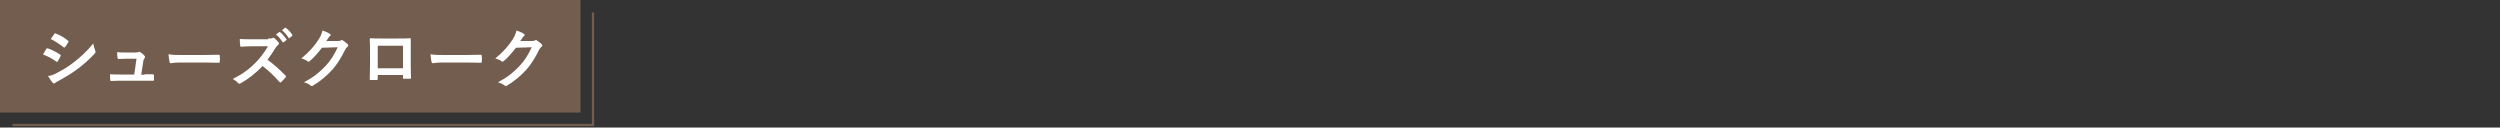 <?xml version="1.0" encoding="utf-8"?>
<!-- Generator: Adobe Illustrator 26.0.2, SVG Export Plug-In . SVG Version: 6.00 Build 0)  -->
<svg version="1.1" id="レイヤー_1" xmlns="http://www.w3.org/2000/svg" xmlns:xlink="http://www.w3.org/1999/xlink" x="0px"
	 y="0px" viewBox="0 0 1000 51" style="enable-background:new 0 0 1000 51;" xml:space="preserve">
<rect x="0" y="0" width="1000" height="51" fill="#333333" stroke="none"/>
<style type="text/css">
	.st0{fill:none;stroke:#735D4E;stroke-width:0.912;stroke-miterlimit:10;}
	.st1{fill:#735D4E;}
	.st2{fill:#FFFFFF;}
</style>
<polyline class="st0" points="237.2,5 237.2,50 5,50 "/>
<g>
	<rect class="st1" width="232.2" height="45"/>
</g>
<g>
	<path class="st2" d="M18.5,19.6c0.1-0.2,0.3-0.3,0.5-0.3c2,0.7,3.5,1.5,5,2.5c0.2,0.1,0.3,0.2,0.3,0.4c0,0.1-0.1,0.2-0.1,0.3
		c-0.3,0.7-0.7,1.4-1.1,2c-0.1,0.2-0.2,0.3-0.3,0.3s-0.2-0.1-0.3-0.2c-1.7-1.2-3.4-2.1-5.3-2.8C17.8,20.7,18.2,20,18.5,19.6z
		 M22.7,29.2c2.5-1.3,4.6-2.5,7.1-4.5c2.1-1.6,4.9-4.1,7.5-7.3c0.2,1.1,0.4,1.8,0.8,2.9c0.1,0.2,0.1,0.3,0.1,0.5
		c0,0.2-0.1,0.4-0.3,0.6c-2.4,2.6-4.1,4-6.6,6c-2.3,1.7-4.7,3.2-7.8,4.9c-0.6,0.3-1.2,0.6-1.5,0.9c-0.2,0.2-0.3,0.2-0.4,0.2
		c-0.2,0-0.4-0.1-0.5-0.3c-0.5-0.5-1.2-1.6-1.9-2.7C20.3,30.3,21.2,30,22.7,29.2z M21.7,13.6c0.2-0.3,0.3-0.4,0.6-0.2
		c1.7,0.7,3.5,1.6,4.9,2.9c0.2,0.1,0.2,0.2,0.2,0.3c0,0.1,0,0.2-0.1,0.3c-0.4,0.7-0.9,1.5-1.3,2C25.9,19,25.8,19,25.7,19
		c-0.1,0-0.3-0.1-0.4-0.2c-1.4-1.1-3.4-2.4-5-3.2C20.7,15,21.2,14.3,21.7,13.6z"/>
	<path class="st2" d="M57.8,29.7c1,0,2.2,0,3.2,0c0.4,0,0.5,0.1,0.6,0.5c0,0.5,0,1.1,0,1.6s-0.1,0.5-0.5,0.5c-1.2,0-2.4,0-3.6,0
		h-9.6c-1.1,0-2.1,0-3.4,0.1c-0.3,0-0.4-0.1-0.4-0.5c-0.1-0.5-0.1-1.4-0.1-2.2c1.5,0.1,2.4,0.1,3.7,0.1h6l0.9-6.3h-4.2
		c-1,0-2.2,0.1-2.9,0.1c-0.3,0-0.4-0.1-0.5-0.5c-0.1-0.5-0.1-1.4-0.2-2.2c1.7,0.1,2.5,0.1,3.6,0.1h3.6c0.9,0,1.2-0.1,1.5-0.2
		c0.1-0.1,0.2-0.1,0.3-0.1c0.1,0,0.3,0.1,0.4,0.2c0.5,0.3,1.2,0.9,1.6,1.4c0.2,0.2,0.2,0.3,0.2,0.5s-0.1,0.3-0.2,0.5
		c-0.3,0.4-0.4,0.7-0.5,1.3l-0.8,5.3H57.8z"/>
	<path class="st2" d="M72.2,25c-2.6,0-3.6,0.3-3.8,0.3c-0.3,0-0.5-0.2-0.6-0.5c-0.1-0.6-0.3-1.8-0.4-3.1c1.7,0.3,3,0.3,5.6,0.3h8.4
		c2,0,4-0.1,6-0.1c0.4,0,0.5,0.1,0.5,0.4c0.1,0.8,0.1,1.7,0,2.4c0,0.3-0.1,0.4-0.5,0.4c-1.9,0-3.9-0.1-5.8-0.1H72.2z"/>
	<path class="st2" d="M107.3,15.4c0.9,0,1.4,0,1.8-0.2c0.1-0.1,0.2-0.1,0.3-0.1c0.2,0,0.3,0.1,0.4,0.2c0.6,0.5,1.2,1.1,1.7,1.8
		c0.1,0.1,0.1,0.2,0.1,0.3c0,0.2-0.1,0.3-0.3,0.5c-0.3,0.3-0.7,0.7-1,1.1c-1.1,1.8-2.1,3.3-3.3,4.9c2.5,1.8,4.8,3.9,7.2,6.3
		c0.1,0.1,0.2,0.3,0.2,0.4c0,0.1-0.1,0.2-0.2,0.4c-0.5,0.6-1.1,1.2-1.7,1.8c-0.1,0.1-0.2,0.2-0.3,0.2c-0.1,0-0.2-0.1-0.4-0.2
		c-2.2-2.5-4.4-4.6-6.8-6.4c-2.9,3.1-5.9,5.3-8.7,6.9c-0.2,0.1-0.4,0.2-0.6,0.2c-0.2,0-0.3-0.1-0.4-0.2c-0.6-0.7-1.3-1.2-2.2-1.7
		c4.1-2.1,6.5-3.9,9.2-6.6c1.9-2,3.3-3.8,4.9-6.5l-6.7,0c-1.4,0-2.7,0.1-4.1,0.2c-0.2,0-0.3-0.2-0.3-0.4c-0.1-0.5-0.2-1.8-0.2-2.7
		c1.4,0.1,2.7,0.1,4.4,0.1H107.3z M111.7,12.8c0.1-0.1,0.2-0.1,0.4,0.1c0.8,0.6,1.7,1.7,2.5,2.8c0.1,0.2,0.1,0.3-0.1,0.4l-1.1,0.8
		c-0.2,0.1-0.3,0.1-0.4-0.1c-0.8-1.2-1.6-2.2-2.6-3L111.7,12.8z M114,11.1c0.2-0.1,0.2-0.1,0.4,0.1c1,0.7,1.9,1.8,2.5,2.7
		c0.1,0.2,0.1,0.3-0.1,0.5l-1,0.8c-0.2,0.2-0.3,0.1-0.4-0.1c-0.7-1.1-1.5-2.1-2.6-3L114,11.1z"/>
	<path class="st2" d="M135.2,16.4c0.7,0,1-0.1,1.3-0.3c0.1-0.1,0.2-0.1,0.3-0.1c0.1,0,0.3,0.1,0.4,0.2c0.6,0.4,1.2,0.9,1.8,1.4
		c0.2,0.2,0.3,0.4,0.3,0.6c0,0.2-0.1,0.4-0.3,0.5c-0.4,0.3-0.6,0.7-0.9,1.1c-1.7,3.5-3.4,6.1-5.1,8c-2.2,2.5-5.3,5-7.9,6.5
		c-0.2,0.1-0.3,0.1-0.4,0.1c-0.2,0-0.4-0.1-0.6-0.3c-0.6-0.5-1.5-0.9-2.5-1.2c4.1-2.2,6.1-3.9,8.7-6.6c2.1-2.3,3.2-4.1,4.8-7.4
		l-6.3,0.2c-2.1,2.6-3.4,4.1-4.9,5.3c-0.2,0.2-0.4,0.3-0.5,0.3c-0.1,0-0.3-0.1-0.4-0.2c-0.6-0.5-1.6-0.9-2.5-1.1
		c3.4-2.8,5.4-5.2,7-7.7c0.9-1.5,1.2-2.3,1.5-3.5c1.5,0.5,2.5,1,3,1.4c0.2,0.1,0.3,0.3,0.3,0.4s-0.1,0.3-0.3,0.4
		c-0.3,0.2-0.4,0.4-0.6,0.7c-0.3,0.4-0.5,0.8-0.9,1.3L135.2,16.4z"/>
	<path class="st2" d="M151.1,30v1.5c0,0.4-0.1,0.5-0.6,0.5c-0.6,0-1.4,0-2.1,0c-0.4,0-0.6-0.1-0.5-0.4c0-1.4,0.1-3.2,0.1-5.2v-6.4
		c0-1.4,0-2.8-0.1-4.3c0-0.3,0.1-0.4,0.3-0.4c1.4,0.1,2.9,0.1,4.7,0.1h6.2c1.7,0,3.7,0,4.9-0.1c0.3,0,0.4,0.1,0.3,0.5
		c0,1.3,0,2.7,0,4.2v6.2c0,2.3,0.1,3.5,0.1,4.9c0,0.4-0.1,0.4-0.5,0.4c-0.8,0-1.6,0-2.4,0c-0.3,0-0.3-0.1-0.3-0.4V30H151.1z
		 M161.2,18.3h-10.1v9h10.1V18.3z"/>
	<path class="st2" d="M177,25c-2.6,0-3.6,0.3-3.8,0.3c-0.3,0-0.5-0.2-0.6-0.5c-0.1-0.6-0.3-1.8-0.4-3.1c1.7,0.3,3,0.3,5.6,0.3h8.4
		c2,0,4-0.1,6-0.1c0.4,0,0.5,0.1,0.5,0.4c0.1,0.8,0.1,1.7,0,2.4c0,0.3-0.1,0.4-0.5,0.4c-2,0-3.9-0.1-5.8-0.1H177z"/>
	<path class="st2" d="M212.8,16.4c0.7,0,1-0.1,1.3-0.3c0.1-0.1,0.2-0.1,0.3-0.1c0.1,0,0.3,0.1,0.4,0.2c0.6,0.4,1.2,0.9,1.8,1.4
		c0.2,0.2,0.3,0.4,0.3,0.6c0,0.2-0.1,0.4-0.3,0.5c-0.4,0.3-0.6,0.7-0.9,1.1c-1.7,3.5-3.4,6.1-5.1,8c-2.2,2.5-5.3,5-7.9,6.5
		c-0.2,0.1-0.3,0.1-0.4,0.1c-0.2,0-0.4-0.1-0.6-0.3c-0.6-0.5-1.5-0.9-2.5-1.2c4.1-2.2,6.1-3.9,8.7-6.6c2.1-2.3,3.2-4.1,4.8-7.4
		l-6.3,0.2c-2.1,2.6-3.4,4.1-4.9,5.3c-0.2,0.2-0.4,0.3-0.5,0.3c-0.1,0-0.3-0.1-0.4-0.2c-0.6-0.5-1.6-0.9-2.5-1.1
		c3.4-2.8,5.4-5.2,7-7.7c0.9-1.5,1.2-2.3,1.5-3.5c1.5,0.5,2.5,1,3,1.4c0.2,0.1,0.3,0.3,0.3,0.4s-0.1,0.3-0.3,0.4
		c-0.3,0.2-0.4,0.4-0.6,0.7c-0.3,0.4-0.5,0.8-0.9,1.3L212.8,16.4z"/>
</g>
</svg>
